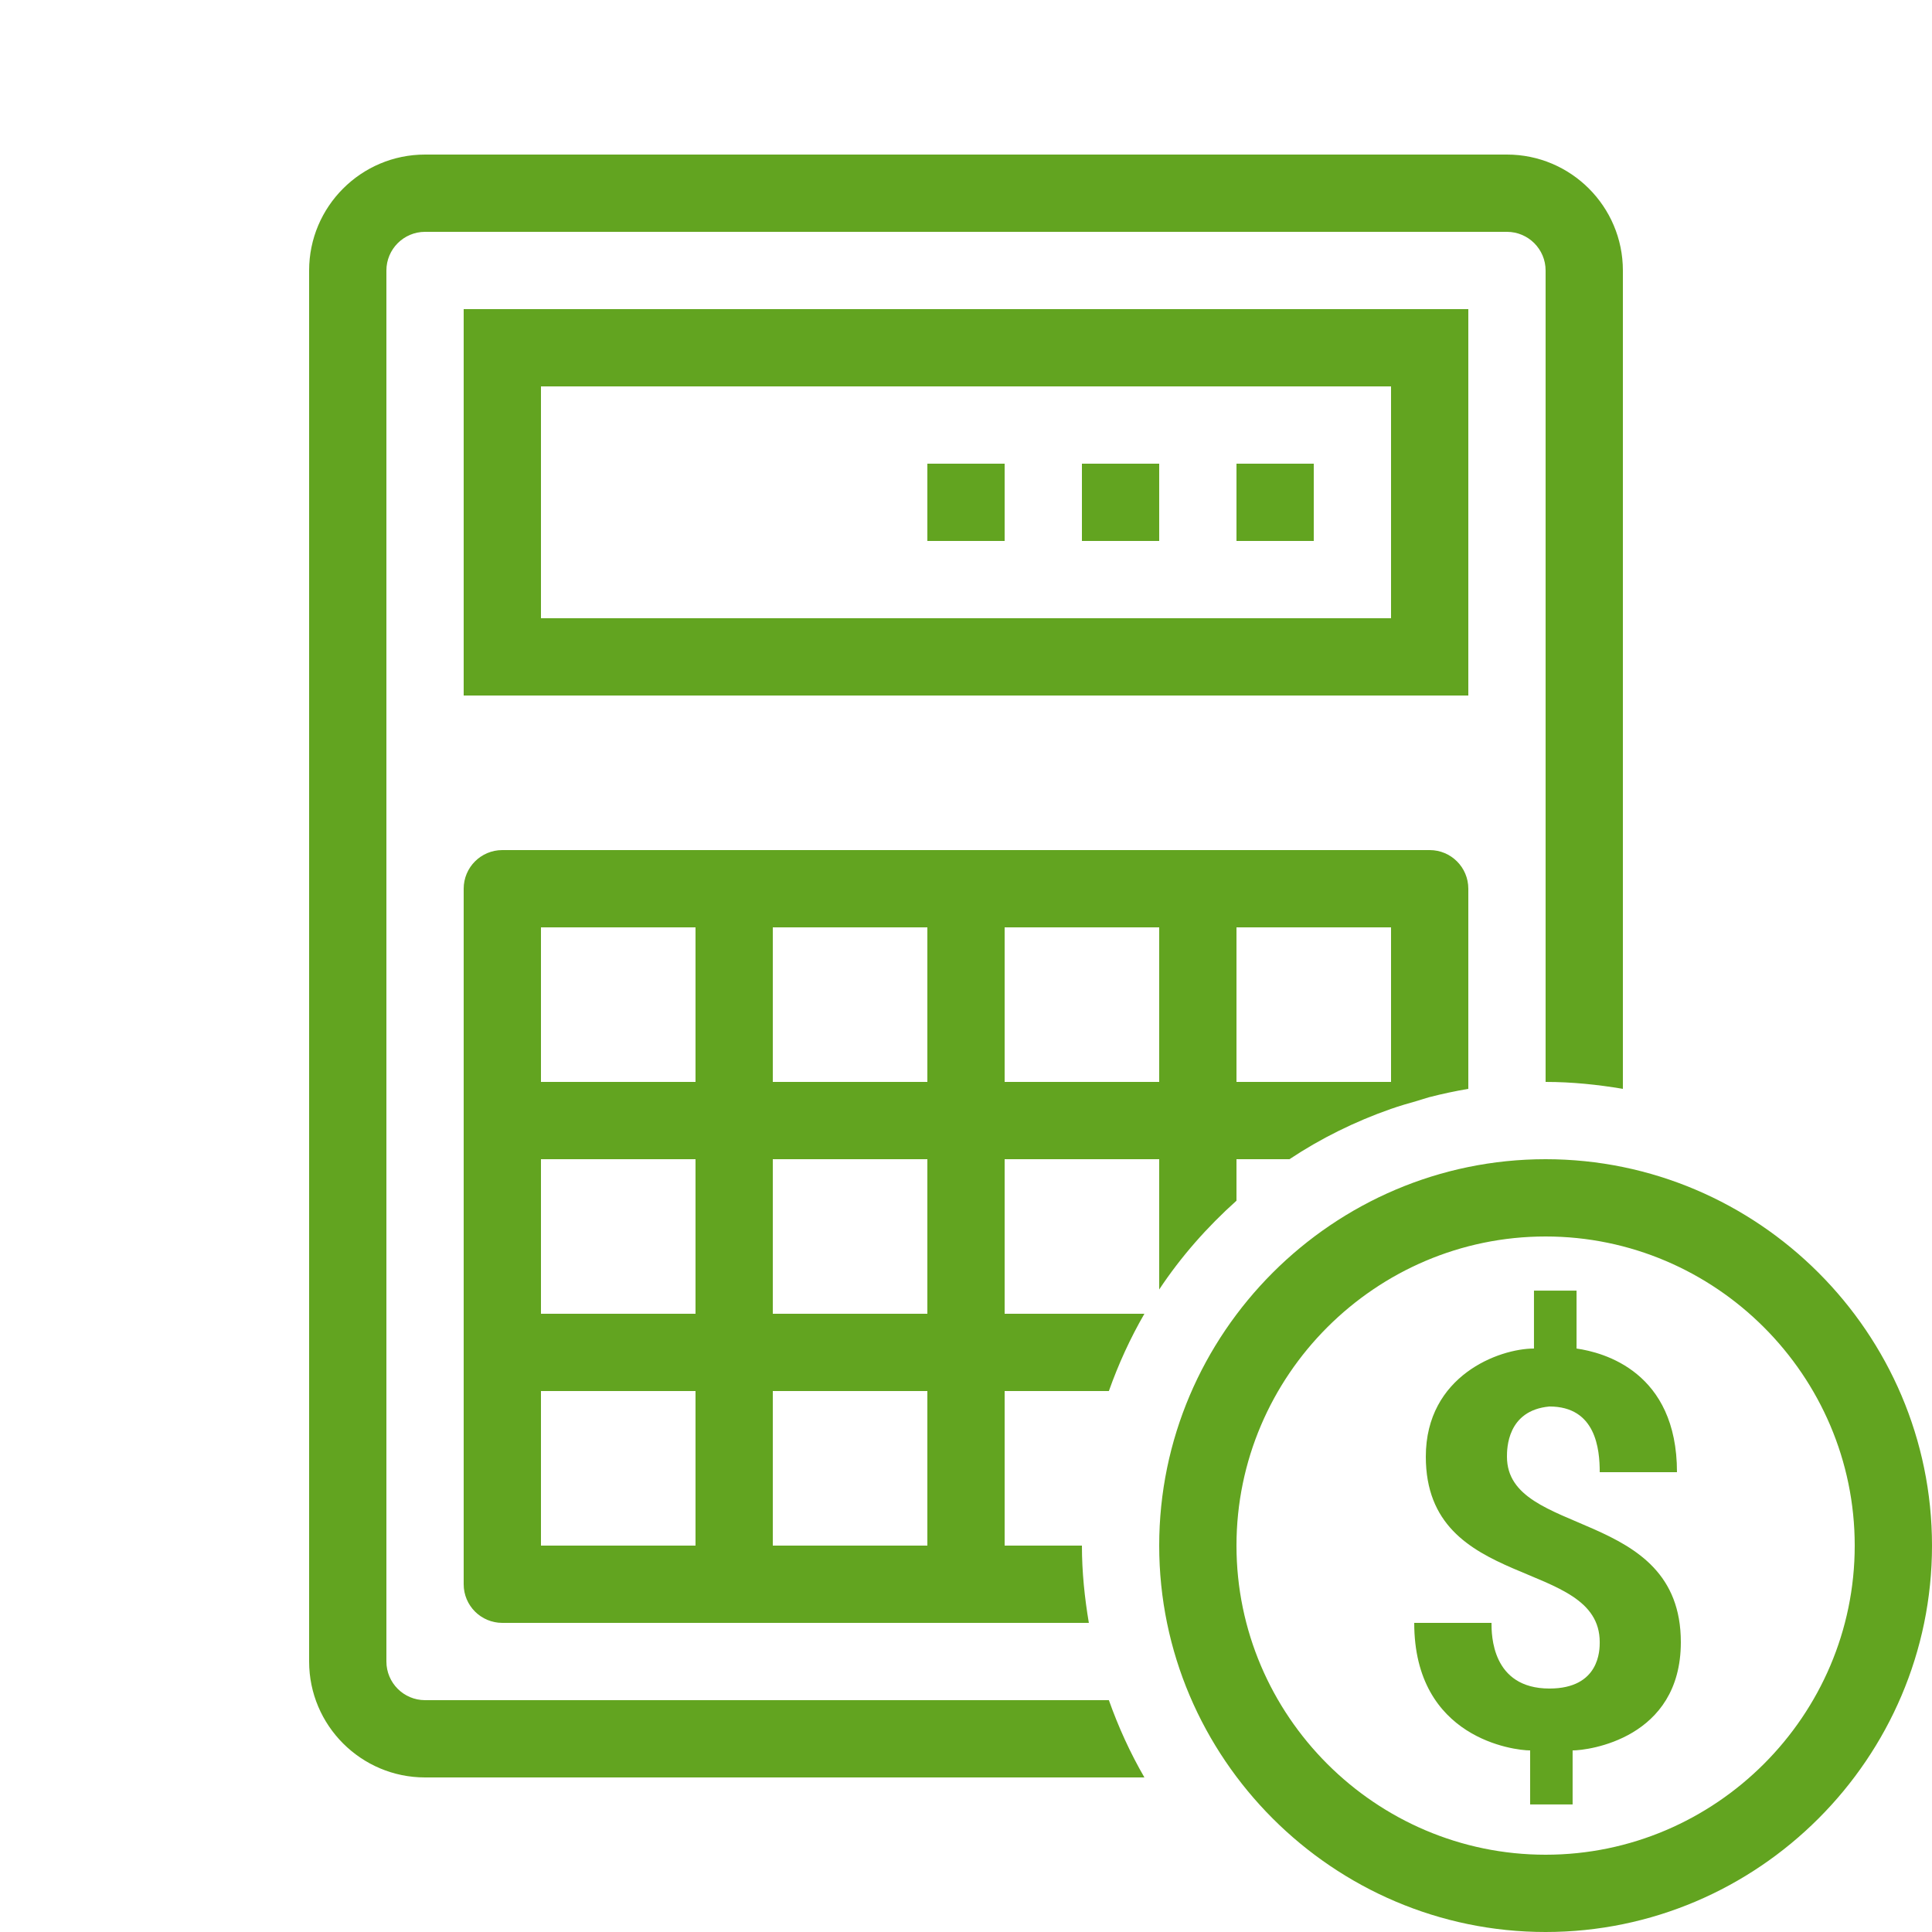 <svg width="58" height="58" viewBox="0 0 58 58" fill="none" xmlns="http://www.w3.org/2000/svg">
<g clip-path="url(#clip0_1677_21487)">
<path d="M12.76 4.64C10.841 4.64 9.28 6.201 9.28 8.12V49.88C9.28 51.799 10.841 53.36 12.76 53.36H34.356C33.931 52.626 33.577 51.851 33.289 51.04H12.76C12.121 51.04 11.6 50.52 11.6 49.88V8.12C11.6 7.48 12.121 6.96 12.76 6.96H45.24C45.879 6.96 46.4 7.48 46.4 8.12V32.48C47.192 32.48 47.964 32.561 48.72 32.688V8.12C48.72 6.201 47.159 4.64 45.24 4.64H12.76ZM13.92 9.28V10.44V20.88H44.08V9.28H13.92ZM16.24 11.6H41.76V18.56H16.24V11.6ZM27.84 13.92V16.24H30.16V13.92H27.84ZM32.48 13.92V16.24H34.8V13.92H32.48ZM37.12 13.92V16.24H39.44V13.92H37.12ZM15.08 25.52C14.44 25.52 13.92 26.038 13.92 26.68V47.56C13.92 48.202 14.44 48.72 15.08 48.72H32.688C32.561 47.964 32.48 47.192 32.48 46.4H30.16V41.76H33.289C33.577 40.949 33.931 40.174 34.356 39.44H30.16V34.8H34.8V38.711C35.455 37.723 36.241 36.834 37.12 36.046V34.8H38.711C39.651 34.175 40.676 33.669 41.76 33.289C41.761 33.289 41.762 33.289 41.762 33.289C42.019 33.198 42.281 33.124 42.544 33.049C42.669 33.013 42.791 32.968 42.918 32.935C42.919 32.935 42.919 32.936 42.92 32.935C43.3 32.837 43.687 32.755 44.08 32.688V26.68C44.08 26.038 43.56 25.52 42.92 25.52H15.08ZM16.24 27.84H20.88V32.48H16.24V27.84ZM23.2 27.84H27.84V32.48H23.2V27.84ZM30.16 27.84H34.8V32.48H30.16V27.84ZM37.12 27.84H41.76V32.48H37.12V27.84ZM16.24 34.8H20.88V39.44H16.24V34.8ZM23.2 34.8H27.84V39.44H23.2V34.8ZM46.4 34.8C40.02 34.8 34.8 40.02 34.8 46.4C34.8 52.78 40.02 58 46.4 58C52.78 58 58 52.78 58 46.4C58 40.02 52.78 34.8 46.4 34.8ZM46.4 37.12C51.504 37.12 55.68 41.296 55.68 46.4C55.68 51.504 51.504 55.68 46.4 55.68C41.296 55.68 37.12 51.504 37.12 46.4C37.12 41.296 41.296 37.12 46.4 37.12ZM46.051 38.745V40.484C45.007 40.484 42.804 41.295 42.804 43.731C42.804 47.791 48.025 46.748 48.025 49.3C48.025 49.532 48.024 50.691 46.516 50.691C44.776 50.691 44.776 49.068 44.776 48.72H42.456C42.456 52.2 45.472 52.549 45.936 52.549V54.171H47.211V52.549C47.675 52.549 50.46 52.2 50.46 49.3C50.46 45.24 45.24 46.167 45.24 43.731C45.24 43.499 45.24 42.34 46.516 42.224C47.908 42.224 48.025 43.5 48.025 44.196H50.344C50.344 41.18 48.141 40.6 47.329 40.484V38.745H46.051ZM16.24 41.76H20.88V46.4H16.24V41.76ZM23.2 41.76H27.84V46.4H23.2V41.76Z" fill="#62A420"/>
</g>
<defs>
<clipPath id="clip0_1677_21487">
<rect width="58" height="58" fill="white"/>
</clipPath>
</defs>
</svg>

